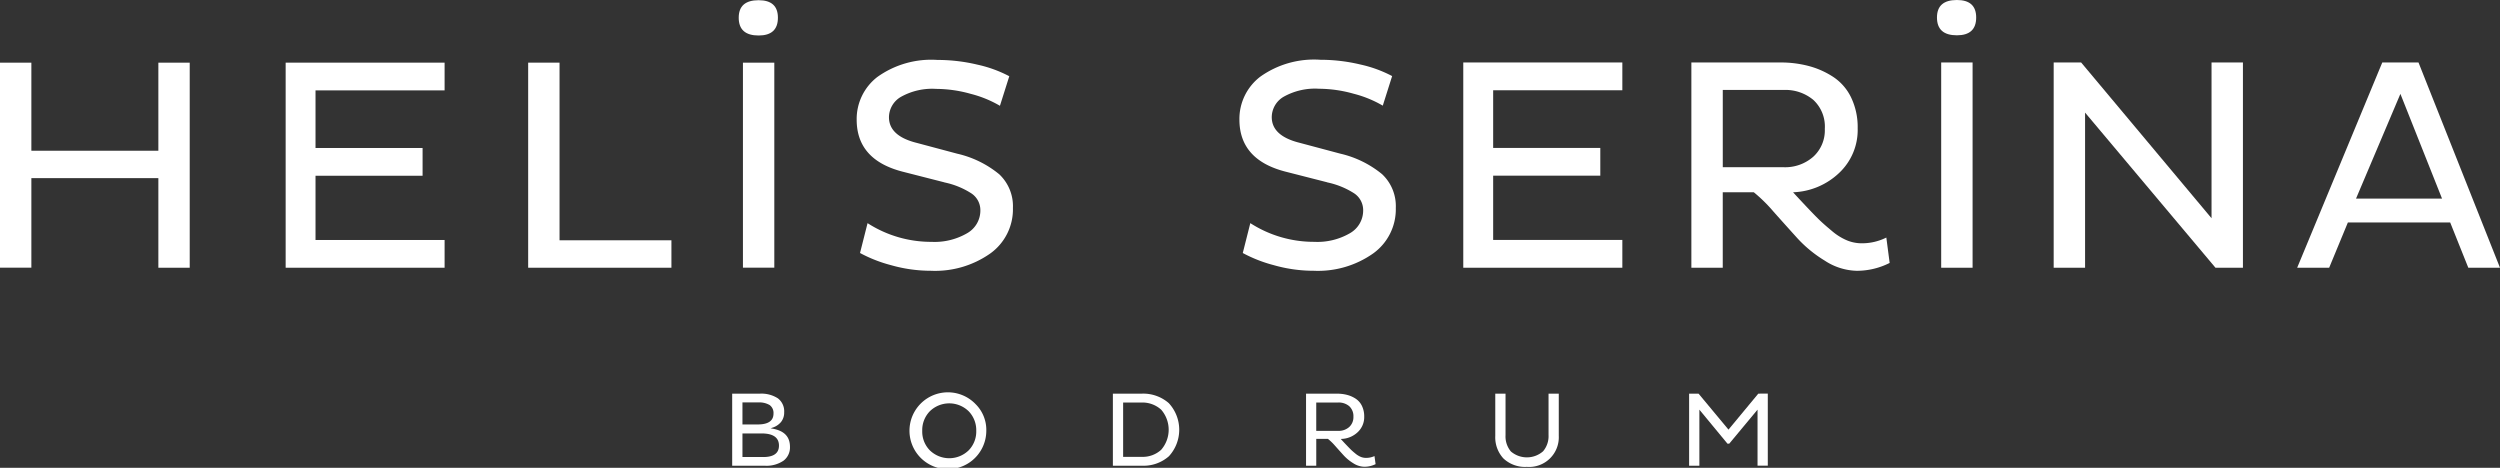<svg xmlns="http://www.w3.org/2000/svg" xmlns:xlink="http://www.w3.org/1999/xlink" width="246.278" height="46.086" viewBox="0 0 246.278 46.086"><rect x="0" y="0" width="246.278" height="46.086" fill="#333333" stroke="none"/><defs><clipPath id="clip-path"><rect id="Rectangle_13" data-name="Rectangle 13" width="246.278" height="46.086" fill="#fff"></rect></clipPath></defs><g id="Group_20" data-name="Group 20" transform="translate(0 0)"><path id="Path_85" data-name="Path 85" d="M15.6,7.672v8.676H3.09V7.672H0v20.2H3.09V19.051H15.6v8.824h3.089V7.672Z" transform="translate(0 -1.501)" fill="#fff"></path><path id="Path_86" data-name="Path 86" d="M50.643,27.875H34.985V7.672H50.643v2.733H37.927V16.08H48.474v2.734H37.927v6.328H50.643Z" transform="translate(-6.845 -1.501)" fill="#fff"></path><path id="Path_87" data-name="Path 87" d="M78.8,27.875H64.688V7.672h3.09v17.5H78.8Z" transform="translate(-12.657 -1.501)" fill="#fff"></path><g id="Group_19" data-name="Group 19" transform="translate(0 0)"><g id="Group_18" data-name="Group 18" clip-path="url(#clip-path)"><path id="Path_88" data-name="Path 88" d="M90.475,1.749q0-1.723,1.961-1.724,1.9,0,1.9,1.724,0,1.753-1.9,1.753-1.962,0-1.961-1.753m.416,4.427h3.09v20.2h-3.09Z" transform="translate(-17.703 -0.005)" fill="#fff"></path><path id="Path_89" data-name="Path 89" d="M113.568,19.4l-4.071-1.04q-4.575-1.158-4.575-5.14a5.229,5.229,0,0,1,2.035-4.2,9.11,9.11,0,0,1,5.927-1.679,16.877,16.877,0,0,1,3.922.461,12.38,12.38,0,0,1,3.15,1.144l-.921,2.912a11.089,11.089,0,0,0-2.867-1.174,12.738,12.738,0,0,0-3.4-.491,6.3,6.3,0,0,0-3.491.788,2.342,2.342,0,0,0-1.174,2.005q0,1.842,2.734,2.525l4.011,1.07a10.035,10.035,0,0,1,4.115,2.02,4.313,4.313,0,0,1,1.351,3.328,5.347,5.347,0,0,1-2.243,4.486,9.432,9.432,0,0,1-5.838,1.694,14.249,14.249,0,0,1-3.922-.55,13.749,13.749,0,0,1-3.06-1.2l.743-2.941a11.553,11.553,0,0,0,6.3,1.843,6.367,6.367,0,0,0,3.505-.848,2.567,2.567,0,0,0,1.308-2.242,1.984,1.984,0,0,0-.877-1.679,7.818,7.818,0,0,0-2.659-1.085" transform="translate(-20.53 -1.436)" fill="#fff"></path><path id="Path_90" data-name="Path 90" d="M160.451,19.391l-4.074-1.041q-4.579-1.159-4.579-5.144A5.234,5.234,0,0,1,153.835,9a9.12,9.12,0,0,1,5.932-1.68,16.908,16.908,0,0,1,3.924.461,12.43,12.43,0,0,1,3.152,1.145l-.922,2.914a11.137,11.137,0,0,0-2.869-1.174,12.723,12.723,0,0,0-3.4-.491,6.309,6.309,0,0,0-3.494.788,2.344,2.344,0,0,0-1.174,2.007q0,1.844,2.736,2.527l4.014,1.071a10.035,10.035,0,0,1,4.118,2.022,4.314,4.314,0,0,1,1.352,3.33,5.351,5.351,0,0,1-2.245,4.49,9.438,9.438,0,0,1-5.842,1.695,14.293,14.293,0,0,1-3.925-.549,13.713,13.713,0,0,1-3.063-1.2l.743-2.943a11.571,11.571,0,0,0,6.3,1.843,6.384,6.384,0,0,0,3.508-.847,2.571,2.571,0,0,0,1.309-2.245,1.985,1.985,0,0,0-.878-1.68,7.862,7.862,0,0,0-2.661-1.085" transform="translate(-29.702 -1.432)" fill="#fff"></path><path id="Path_91" data-name="Path 91" d="M194.886,27.871h-15.67V7.652h15.67v2.736H182.16v5.679h10.555V18.8H182.16v6.333h12.726Z" transform="translate(-35.067 -1.497)" fill="#fff"></path><path id="Path_92" data-name="Path 92" d="M207.152,27.871V7.652h8.771a10.7,10.7,0,0,1,2.825.357,8.253,8.253,0,0,1,2.409,1.085,5.049,5.049,0,0,1,1.739,2.022,6.731,6.731,0,0,1,.639,3.018,5.809,5.809,0,0,1-1.844,4.416,6.93,6.93,0,0,1-4.52,1.888q.268.3,1.174,1.264t1.383,1.427q.475.462,1.264,1.116a5.682,5.682,0,0,0,1.5.936,3.842,3.842,0,0,0,1.428.283,5.37,5.37,0,0,0,2.438-.565l.327,2.5a7.157,7.157,0,0,1-3.241.774,5.959,5.959,0,0,1-3.151-1,12.314,12.314,0,0,1-2.691-2.2q-1.086-1.2-2.349-2.616a15.11,15.11,0,0,0-1.948-1.918h-3.062v7.434Zm9.1-17.514h-6.006V17.97h6.006a4.182,4.182,0,0,0,2.9-1.026,3.508,3.508,0,0,0,1.145-2.75,3.577,3.577,0,0,0-1.13-2.855,4.286,4.286,0,0,0-2.914-.981" transform="translate(-40.533 -1.497)" fill="#fff"></path><path id="Path_93" data-name="Path 93" d="M237.232,1.724Q237.232,0,239.195,0q1.9,0,1.9,1.724,0,1.754-1.9,1.754-1.963,0-1.963-1.754m.416,4.43h3.093V26.374h-3.093Z" transform="translate(-46.419 0)" fill="#fff"></path><path id="Path_94" data-name="Path 94" d="M267.464,27.871,254.619,12.588V27.871h-3.093V7.652h2.706l12.845,15.343V7.652h3.093V27.871Z" transform="translate(-49.216 -1.497)" fill="#fff"></path><path id="Path_95" data-name="Path 95" d="M281.348,27.871l8.384-20.219H293.3l8.028,20.219h-3.121l-1.785-4.46H286.344l-1.844,4.46Zm10.169-17.127-4.372,10.318h8.474Z" transform="translate(-55.051 -1.497)" fill="#fff"></path><path id="Path_96" data-name="Path 96" d="M117.977,49.256a3.784,3.784,0,1,0,1.044,2.622,3.566,3.566,0,0,0-1.044-2.622m-.7,4.547a2.743,2.743,0,0,1-3.813,0,2.631,2.631,0,0,1-.754-1.925,2.658,2.658,0,0,1,.754-1.937,2.741,2.741,0,0,1,3.813,0,2.674,2.674,0,0,1,.754,1.937,2.647,2.647,0,0,1-.754,1.925" transform="translate(-21.859 -9.434)" fill="#fff"></path><path id="Path_97" data-name="Path 97" d="M141.82,49.157a3.827,3.827,0,0,0-2.646-.946H136.3v7.1h2.875a3.772,3.772,0,0,0,2.646-.934,3.858,3.858,0,0,0,0-5.216m-.758,4.576a2.685,2.685,0,0,1-1.933.7H137.31v-5.35h1.819a2.742,2.742,0,0,1,1.933.709,3.009,3.009,0,0,1,0,3.94" transform="translate(-26.669 -9.433)" fill="#fff"></path><path id="Path_98" data-name="Path 98" d="M166.7,54.362a1.979,1.979,0,0,1-.832.179,1.386,1.386,0,0,1-.522-.1,2.112,2.112,0,0,1-.546-.343c-.191-.155-.339-.286-.453-.4s-.277-.282-.493-.509-.351-.38-.417-.449l-.061-.069.09,0a2.425,2.425,0,0,0,1.578-.661,2.02,2.02,0,0,0,.644-1.537,2.36,2.36,0,0,0-.224-1.052,1.754,1.754,0,0,0-.6-.7,2.857,2.857,0,0,0-.841-.38,3.873,3.873,0,0,0-.995-.126h-3.07v7.1h1.007V52.67h1.15l.012.008a5.4,5.4,0,0,1,.7.684c.3.335.575.645.836.93a4.354,4.354,0,0,0,.946.775,2.062,2.062,0,0,0,1.1.347,2.49,2.49,0,0,0,1.1-.257Zm-5.737-2.484V49.085h2.181a1.594,1.594,0,0,1,1.065.359,1.335,1.335,0,0,1,.416,1.048,1.305,1.305,0,0,1-.42,1.012,1.548,1.548,0,0,1-1.061.375Z" transform="translate(-31.298 -9.434)" fill="#fff"></path><path id="Path_99" data-name="Path 99" d="M188.383,48.212V52.3a2.3,2.3,0,0,1-.538,1.59,2.423,2.423,0,0,1-3.173.017,2.3,2.3,0,0,1-.526-1.595v-4.1h-1.011v4.172a3.064,3.064,0,0,0,.8,2.21,3.1,3.1,0,0,0,2.312.832,2.922,2.922,0,0,0,3.144-3.042V48.212Z" transform="translate(-35.834 -9.434)" fill="#fff"></path><path id="Path_100" data-name="Path 100" d="M213.691,48.212l-2.936,3.544-2.949-3.544h-.93v7.1h1.011V49.79l.078.094,2.691,3.258h.171l2.789-3.352v5.518h1.011v-7.1Z" transform="translate(-40.479 -9.434)" fill="#fff"></path><path id="Path_101" data-name="Path 101" d="M93.63,51.654l-.175-.028.167-.057A1.8,1.8,0,0,0,94.49,51a1.475,1.475,0,0,0,.306-.951,1.6,1.6,0,0,0-.619-1.374,2.988,2.988,0,0,0-1.778-.461H89.674v7.1h3.214a2.972,2.972,0,0,0,1.847-.5,1.635,1.635,0,0,0,.632-1.362c0-1-.567-1.59-1.737-1.794m-2.944-2.581h1.566a2.009,2.009,0,0,1,1.109.257.958.958,0,0,1,.383.845c0,.709-.522,1.068-1.545,1.068H90.686Zm2.051,5.375H90.686v-2.32h1.872c1.146,0,1.725.4,1.725,1.2,0,.746-.518,1.125-1.546,1.125" transform="translate(-17.546 -9.434)" fill="#fff"></path></g></g></g></svg>